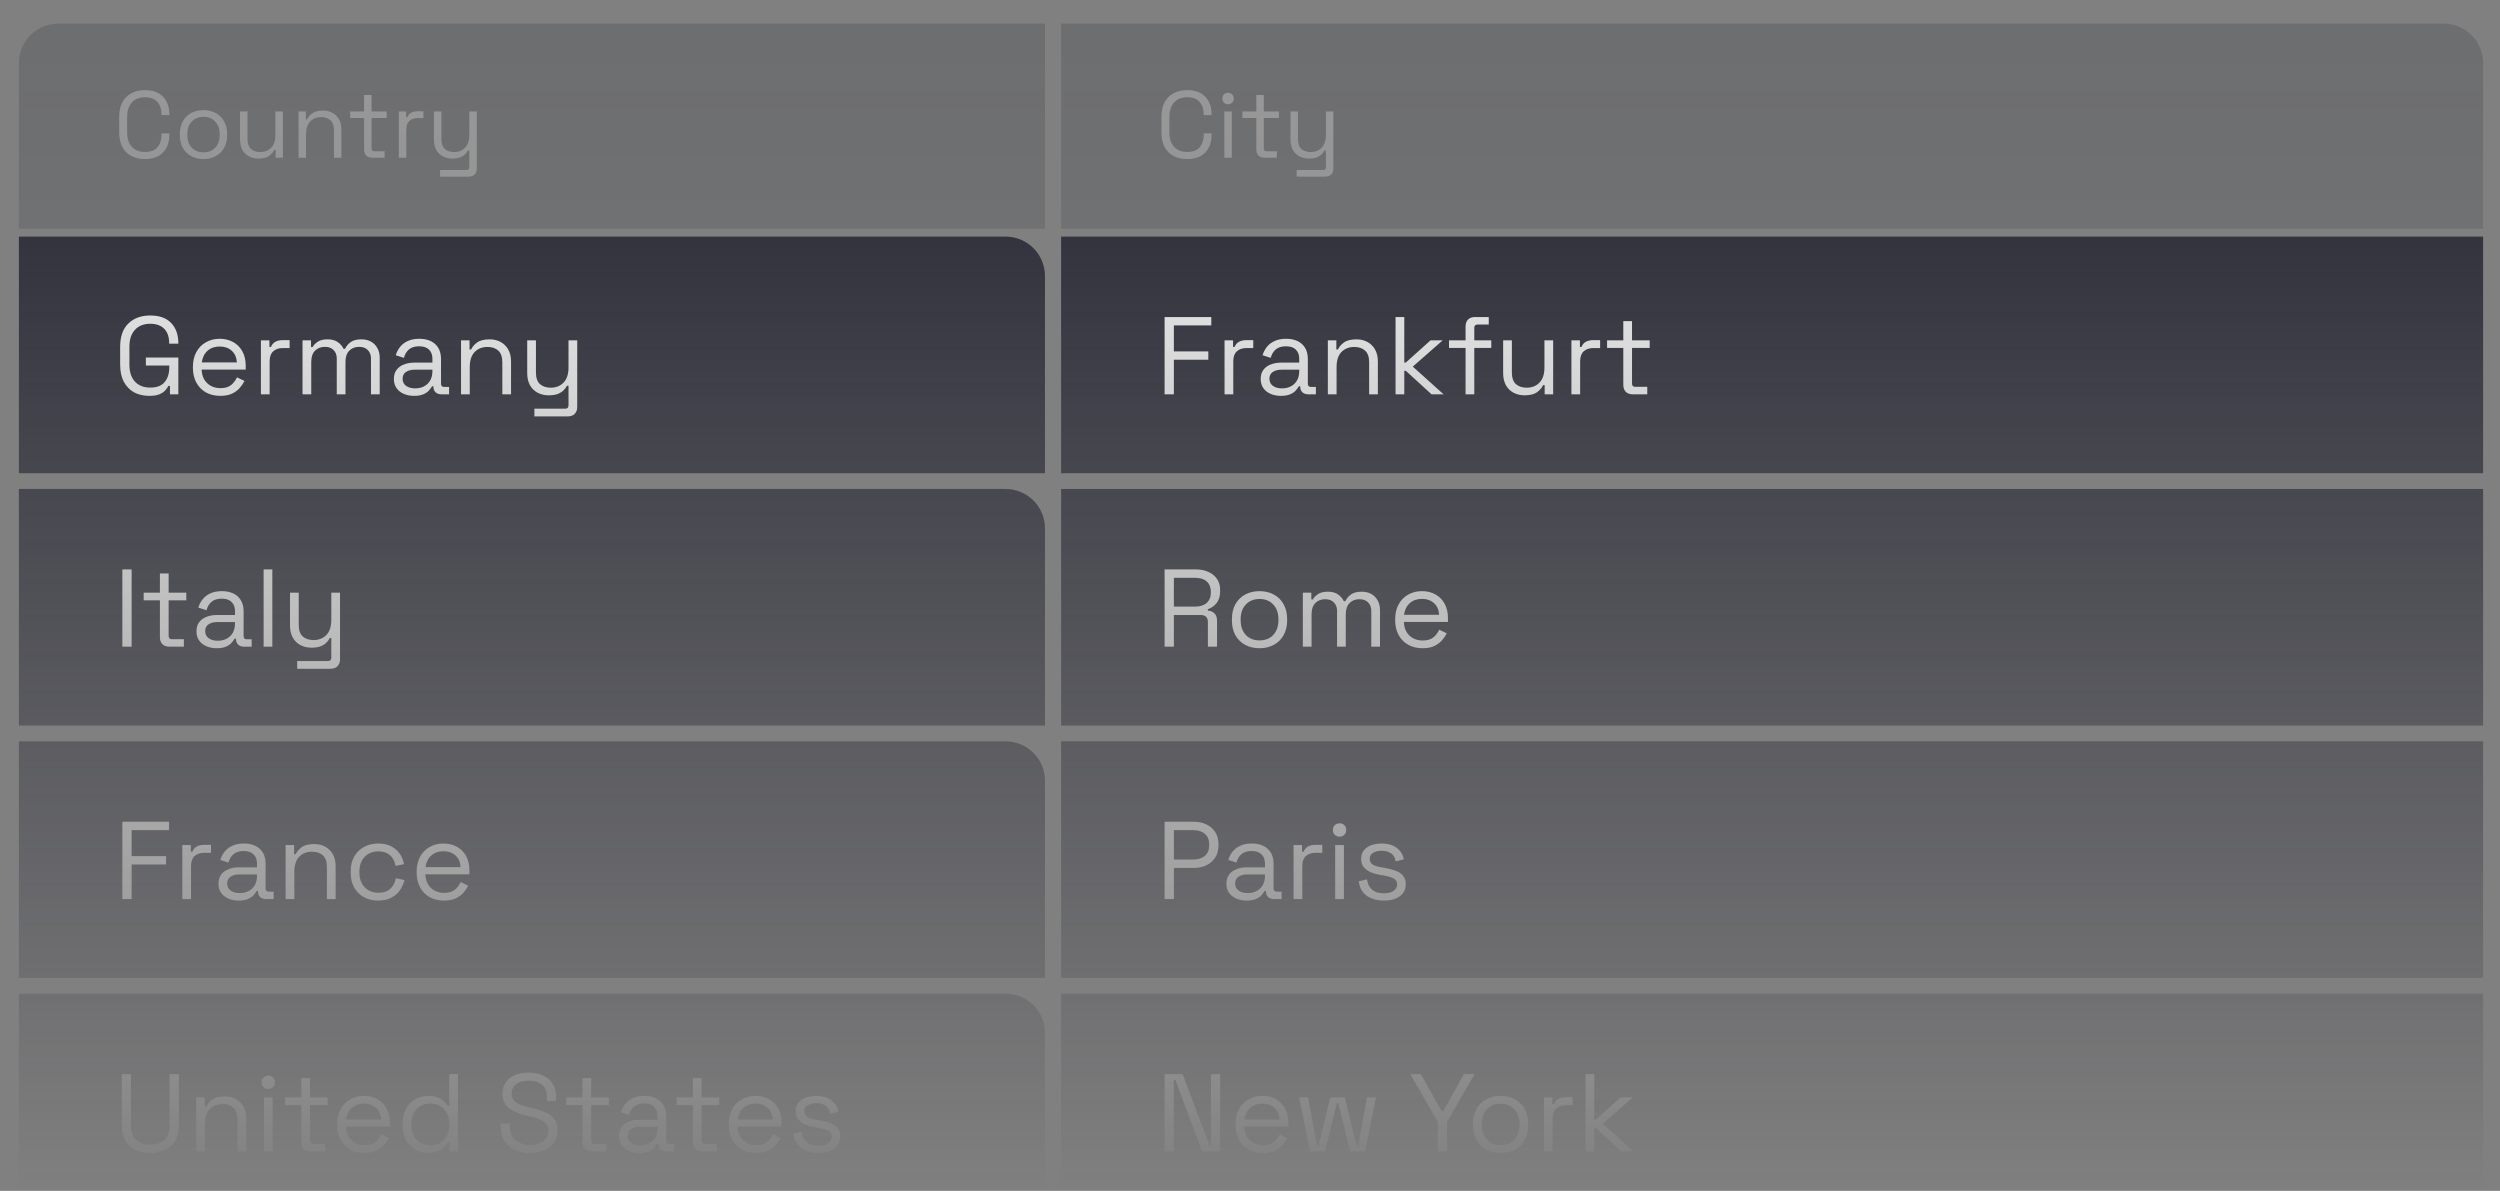 <svg width="317" height="151" viewBox="0 0 317 151" fill="none" xmlns="http://www.w3.org/2000/svg">
<rect x="0" y="0" width="317" height="151" fill="#808080" stroke="none"/>
<g clipPath="url(#clip0_389_2323)">
<mask id="mask0_389_2323" style="mask-type:alpha" maskUnits="userSpaceOnUse" x="0" y="1" width="318" height="150">
<rect y="1" width="318" height="150" fill="url(#paint0_linear_389_2323)"/>
</mask>
<g mask="url(#mask0_389_2323)">
<path d="M2.395 30L127.502 30C130.263 30 132.502 32.239 132.502 35L132.502 60L2.395 60L2.395 30Z" fill="#20212E"/>
<path d="M18.93 50.196C18.203 50.196 17.558 50.047 16.998 49.748C16.448 49.44 16.014 48.992 15.697 48.404C15.389 47.816 15.235 47.088 15.235 46.22L15.235 43.98C15.235 42.683 15.58 41.698 16.27 41.026C16.961 40.345 17.89 40.004 19.056 40.004C20.214 40.004 21.096 40.321 21.703 40.956C22.309 41.591 22.613 42.44 22.613 43.504L22.613 43.574L21.451 43.574L21.451 43.476C21.451 43.009 21.366 42.594 21.198 42.23C21.03 41.866 20.769 41.581 20.415 41.376C20.06 41.161 19.607 41.054 19.056 41.054C18.226 41.054 17.577 41.311 17.11 41.824C16.644 42.328 16.41 43.037 16.41 43.952L16.41 46.248C16.41 47.163 16.644 47.877 17.11 48.39C17.577 48.894 18.23 49.146 19.07 49.146C19.892 49.146 20.494 48.913 20.877 48.446C21.268 47.979 21.465 47.359 21.465 46.584L21.465 46.346L18.497 46.346L18.497 45.338L22.613 45.338L22.613 50L21.549 50L21.549 48.936L21.352 48.936C21.25 49.141 21.105 49.342 20.919 49.538C20.732 49.734 20.48 49.893 20.163 50.014C19.845 50.135 19.434 50.196 18.93 50.196ZM27.935 50.196C27.244 50.196 26.637 50.051 26.115 49.762C25.592 49.463 25.186 49.048 24.897 48.516C24.607 47.984 24.463 47.368 24.463 46.668L24.463 46.5C24.463 45.791 24.607 45.17 24.897 44.638C25.186 44.106 25.587 43.695 26.101 43.406C26.614 43.107 27.202 42.958 27.865 42.958C28.509 42.958 29.078 43.098 29.573 43.378C30.067 43.649 30.455 44.041 30.735 44.554C31.015 45.067 31.155 45.669 31.155 46.36L31.155 46.864L25.569 46.864C25.597 47.601 25.835 48.18 26.283 48.6C26.731 49.011 27.291 49.216 27.963 49.216C28.551 49.216 29.003 49.081 29.321 48.81C29.638 48.539 29.881 48.217 30.049 47.844L31.001 48.306C30.861 48.595 30.665 48.885 30.413 49.174C30.17 49.463 29.848 49.706 29.447 49.902C29.055 50.098 28.551 50.196 27.935 50.196ZM25.583 45.954L30.035 45.954C29.997 45.319 29.778 44.825 29.377 44.47C28.985 44.115 28.481 43.938 27.865 43.938C27.239 43.938 26.726 44.115 26.325 44.47C25.923 44.825 25.676 45.319 25.583 45.954ZM33.084 50L33.084 43.154L34.162 43.154L34.162 43.994L34.358 43.994C34.479 43.695 34.666 43.476 34.918 43.336C35.17 43.196 35.501 43.126 35.912 43.126L36.724 43.126L36.724 44.134L35.842 44.134C35.347 44.134 34.946 44.274 34.638 44.554C34.339 44.825 34.19 45.249 34.19 45.828L34.19 50L33.084 50ZM38.361 50L38.361 43.154L39.439 43.154L39.439 44.008L39.635 44.008C39.766 43.765 39.981 43.541 40.279 43.336C40.578 43.131 40.998 43.028 41.539 43.028C42.071 43.028 42.501 43.145 42.827 43.378C43.163 43.611 43.406 43.896 43.555 44.232L43.751 44.232C43.91 43.896 44.148 43.611 44.465 43.378C44.792 43.145 45.245 43.028 45.823 43.028C46.281 43.028 46.682 43.121 47.027 43.308C47.373 43.495 47.643 43.765 47.839 44.12C48.045 44.465 48.147 44.881 48.147 45.366L48.147 50L47.041 50L47.041 45.464C47.041 45.007 46.906 44.647 46.635 44.386C46.374 44.115 46.005 43.98 45.529 43.98C45.025 43.98 44.61 44.143 44.283 44.47C43.966 44.797 43.807 45.268 43.807 45.884L43.807 50L42.701 50L42.701 45.464C42.701 45.007 42.566 44.647 42.295 44.386C42.034 44.115 41.665 43.98 41.189 43.98C40.685 43.98 40.27 44.143 39.943 44.47C39.626 44.797 39.467 45.268 39.467 45.884L39.467 50L38.361 50ZM52.506 50.196C52.03 50.196 51.596 50.112 51.204 49.944C50.812 49.776 50.504 49.533 50.28 49.216C50.056 48.899 49.944 48.511 49.944 48.054C49.944 47.587 50.056 47.205 50.28 46.906C50.504 46.598 50.812 46.369 51.204 46.22C51.596 46.061 52.035 45.982 52.52 45.982L54.83 45.982L54.83 45.478C54.83 44.993 54.685 44.61 54.396 44.33C54.116 44.05 53.696 43.91 53.136 43.91C52.586 43.91 52.156 44.045 51.848 44.316C51.54 44.577 51.33 44.932 51.218 45.38L50.182 45.044C50.294 44.661 50.471 44.316 50.714 44.008C50.957 43.691 51.279 43.439 51.68 43.252C52.091 43.056 52.581 42.958 53.15 42.958C54.028 42.958 54.709 43.187 55.194 43.644C55.679 44.092 55.922 44.727 55.922 45.548L55.922 48.642C55.922 48.922 56.053 49.062 56.314 49.062L56.944 49.062L56.944 50L55.978 50C55.67 50 55.423 49.916 55.236 49.748C55.05 49.571 54.956 49.337 54.956 49.048L54.956 48.978L54.788 48.978C54.685 49.155 54.545 49.342 54.368 49.538C54.2 49.725 53.967 49.879 53.668 50C53.37 50.131 52.982 50.196 52.506 50.196ZM52.632 49.244C53.285 49.244 53.813 49.053 54.214 48.67C54.625 48.278 54.83 47.732 54.83 47.032L54.83 46.878L52.562 46.878C52.123 46.878 51.76 46.976 51.47 47.172C51.19 47.359 51.05 47.643 51.05 48.026C51.05 48.409 51.195 48.707 51.484 48.922C51.783 49.137 52.166 49.244 52.632 49.244ZM58.459 50L58.459 43.154L59.537 43.154L59.537 44.316L59.733 44.316C59.882 43.989 60.134 43.695 60.489 43.434C60.853 43.163 61.385 43.028 62.085 43.028C62.598 43.028 63.056 43.135 63.457 43.35C63.867 43.565 64.194 43.882 64.437 44.302C64.68 44.722 64.801 45.24 64.801 45.856L64.801 50L63.695 50L63.695 45.94C63.695 45.259 63.522 44.764 63.177 44.456C62.841 44.148 62.383 43.994 61.805 43.994C61.142 43.994 60.601 44.209 60.181 44.638C59.77 45.067 59.565 45.707 59.565 46.556L59.565 50L58.459 50ZM67.761 52.8L67.761 51.82L71.681 51.82C71.952 51.82 72.087 51.68 72.087 51.4L72.087 48.908L71.891 48.908C71.798 49.104 71.653 49.3 71.457 49.496C71.271 49.683 71.023 49.837 70.715 49.958C70.407 50.07 70.02 50.126 69.553 50.126C69.059 50.126 68.601 50.019 68.181 49.804C67.771 49.589 67.444 49.272 67.201 48.852C66.968 48.432 66.851 47.919 66.851 47.312L66.851 43.154L67.957 43.154L67.957 47.228C67.957 47.9 68.125 48.39 68.461 48.698C68.807 49.006 69.269 49.16 69.847 49.16C70.501 49.16 71.037 48.945 71.457 48.516C71.877 48.087 72.087 47.447 72.087 46.598L72.087 43.154L73.193 43.154L73.193 51.596C73.193 51.969 73.086 52.263 72.871 52.478C72.666 52.693 72.363 52.8 71.961 52.8L67.761 52.8Z" fill="white"/>
<path d="M2.395 62L127.502 62C130.263 62 132.502 64.239 132.502 67L132.502 92L2.395 92L2.395 62Z" fill="#20212E"/>
<path d="M15.514 82L15.514 72.2L16.691 72.2L16.691 82L15.514 82ZM21.494 82C21.102 82 20.799 81.893 20.584 81.678C20.379 81.463 20.276 81.169 20.276 80.796L20.276 76.12L18.218 76.12L18.218 75.154L20.276 75.154L20.276 72.718L21.383 72.718L21.383 75.154L23.622 75.154L23.622 76.12L21.383 76.12L21.383 80.628C21.383 80.908 21.518 81.048 21.788 81.048L23.314 81.048L23.314 82L21.494 82ZM27.473 82.196C26.997 82.196 26.563 82.112 26.171 81.944C25.779 81.776 25.471 81.533 25.247 81.216C25.023 80.899 24.911 80.511 24.911 80.054C24.911 79.587 25.023 79.205 25.247 78.906C25.471 78.598 25.779 78.369 26.171 78.22C26.563 78.061 27.002 77.982 27.487 77.982L29.797 77.982L29.797 77.478C29.797 76.993 29.652 76.61 29.363 76.33C29.083 76.05 28.663 75.91 28.103 75.91C27.552 75.91 27.123 76.045 26.815 76.316C26.507 76.577 26.297 76.932 26.185 77.38L25.149 77.044C25.261 76.661 25.438 76.316 25.681 76.008C25.924 75.691 26.246 75.439 26.647 75.252C27.058 75.056 27.548 74.958 28.117 74.958C28.994 74.958 29.676 75.187 30.161 75.644C30.646 76.092 30.889 76.727 30.889 77.548L30.889 80.642C30.889 80.922 31.02 81.062 31.281 81.062L31.911 81.062L31.911 82L30.945 82C30.637 82 30.39 81.916 30.203 81.748C30.016 81.571 29.923 81.337 29.923 81.048L29.923 80.978L29.755 80.978C29.652 81.155 29.512 81.342 29.335 81.538C29.167 81.725 28.934 81.879 28.635 82C28.336 82.131 27.949 82.196 27.473 82.196ZM27.599 81.244C28.252 81.244 28.78 81.053 29.181 80.67C29.592 80.278 29.797 79.732 29.797 79.032L29.797 78.878L27.529 78.878C27.09 78.878 26.726 78.976 26.437 79.172C26.157 79.359 26.017 79.643 26.017 80.026C26.017 80.409 26.162 80.707 26.451 80.922C26.75 81.137 27.132 81.244 27.599 81.244ZM33.426 82L33.426 72.2L34.532 72.2L34.532 82L33.426 82ZM37.683 84.8L37.683 83.82L41.603 83.82C41.874 83.82 42.009 83.68 42.009 83.4L42.009 80.908L41.813 80.908C41.72 81.104 41.575 81.3 41.379 81.496C41.193 81.683 40.945 81.837 40.637 81.958C40.329 82.07 39.942 82.126 39.475 82.126C38.981 82.126 38.523 82.019 38.103 81.804C37.693 81.589 37.366 81.272 37.123 80.852C36.89 80.432 36.773 79.919 36.773 79.312L36.773 75.154L37.879 75.154L37.879 79.228C37.879 79.9 38.047 80.39 38.383 80.698C38.729 81.006 39.191 81.16 39.769 81.16C40.423 81.16 40.959 80.945 41.379 80.516C41.799 80.087 42.009 79.447 42.009 78.598L42.009 75.154L43.115 75.154L43.115 83.596C43.115 83.969 43.008 84.263 42.793 84.478C42.588 84.693 42.285 84.8 41.883 84.8L37.683 84.8Z" fill="white"/>
<path d="M2.395 94L127.502 94C130.263 94 132.502 96.239 132.502 99L132.502 124L2.395 124L2.395 94Z" fill="#20212E"/>
<path d="M15.514 114L15.514 104.2L21.436 104.2L21.436 105.264L16.691 105.264L16.691 108.554L21.058 108.554L21.058 109.618L16.691 109.618L16.691 114L15.514 114ZM23.117 114L23.117 107.154L24.195 107.154L24.195 107.994L24.391 107.994C24.512 107.695 24.699 107.476 24.951 107.336C25.203 107.196 25.534 107.126 25.945 107.126L26.757 107.126L26.757 108.134L25.875 108.134C25.38 108.134 24.979 108.274 24.671 108.554C24.372 108.825 24.223 109.249 24.223 109.828L24.223 114L23.117 114ZM30.262 114.196C29.786 114.196 29.352 114.112 28.96 113.944C28.568 113.776 28.26 113.533 28.036 113.216C27.812 112.899 27.7 112.511 27.7 112.054C27.7 111.587 27.812 111.205 28.036 110.906C28.26 110.598 28.568 110.369 28.96 110.22C29.352 110.061 29.791 109.982 30.276 109.982L32.586 109.982L32.586 109.478C32.586 108.993 32.441 108.61 32.152 108.33C31.872 108.05 31.452 107.91 30.892 107.91C30.341 107.91 29.912 108.045 29.604 108.316C29.296 108.577 29.086 108.932 28.974 109.38L27.938 109.044C28.05 108.661 28.227 108.316 28.47 108.008C28.713 107.691 29.035 107.439 29.436 107.252C29.847 107.056 30.337 106.958 30.906 106.958C31.783 106.958 32.465 107.187 32.95 107.644C33.435 108.092 33.678 108.727 33.678 109.548L33.678 112.642C33.678 112.922 33.809 113.062 34.07 113.062L34.7 113.062L34.7 114L33.734 114C33.426 114 33.179 113.916 32.992 113.748C32.805 113.571 32.712 113.337 32.712 113.048L32.712 112.978L32.544 112.978C32.441 113.155 32.301 113.342 32.124 113.538C31.956 113.725 31.723 113.879 31.424 114C31.125 114.131 30.738 114.196 30.262 114.196ZM30.388 113.244C31.041 113.244 31.569 113.053 31.97 112.67C32.381 112.278 32.586 111.732 32.586 111.032L32.586 110.878L30.318 110.878C29.879 110.878 29.515 110.976 29.226 111.172C28.946 111.359 28.806 111.643 28.806 112.026C28.806 112.409 28.951 112.707 29.24 112.922C29.539 113.137 29.921 113.244 30.388 113.244ZM36.215 114L36.215 107.154L37.293 107.154L37.293 108.316L37.489 108.316C37.638 107.989 37.89 107.695 38.245 107.434C38.609 107.163 39.141 107.028 39.841 107.028C40.354 107.028 40.811 107.135 41.213 107.35C41.623 107.565 41.95 107.882 42.193 108.302C42.435 108.722 42.557 109.24 42.557 109.856L42.557 114L41.451 114L41.451 109.94C41.451 109.259 41.278 108.764 40.933 108.456C40.597 108.148 40.139 107.994 39.561 107.994C38.898 107.994 38.357 108.209 37.937 108.638C37.526 109.067 37.321 109.707 37.321 110.556L37.321 114L36.215 114ZM47.951 114.196C47.288 114.196 46.691 114.056 46.159 113.776C45.636 113.487 45.221 113.076 44.913 112.544C44.614 112.012 44.465 111.382 44.465 110.654L44.465 110.5C44.465 109.763 44.614 109.133 44.913 108.61C45.221 108.078 45.636 107.672 46.159 107.392C46.691 107.103 47.288 106.958 47.951 106.958C48.604 106.958 49.159 107.079 49.617 107.322C50.083 107.565 50.447 107.887 50.709 108.288C50.979 108.689 51.152 109.119 51.227 109.576L50.149 109.8C50.102 109.464 49.99 109.156 49.813 108.876C49.645 108.596 49.407 108.372 49.099 108.204C48.791 108.036 48.413 107.952 47.965 107.952C47.507 107.952 47.097 108.055 46.733 108.26C46.378 108.465 46.093 108.759 45.879 109.142C45.673 109.525 45.571 109.982 45.571 110.514L45.571 110.64C45.571 111.172 45.673 111.629 45.879 112.012C46.093 112.395 46.378 112.689 46.733 112.894C47.097 113.099 47.507 113.202 47.965 113.202C48.646 113.202 49.164 113.025 49.519 112.67C49.883 112.315 50.107 111.877 50.191 111.354L51.283 111.592C51.18 112.04 50.993 112.465 50.723 112.866C50.452 113.267 50.083 113.589 49.617 113.832C49.159 114.075 48.604 114.196 47.951 114.196ZM56.304 114.196C55.613 114.196 55.007 114.051 54.484 113.762C53.961 113.463 53.555 113.048 53.266 112.516C52.977 111.984 52.832 111.368 52.832 110.668L52.832 110.5C52.832 109.791 52.977 109.17 53.266 108.638C53.555 108.106 53.956 107.695 54.47 107.406C54.983 107.107 55.571 106.958 56.234 106.958C56.878 106.958 57.447 107.098 57.942 107.378C58.437 107.649 58.824 108.041 59.104 108.554C59.384 109.067 59.524 109.669 59.524 110.36L59.524 110.864L53.938 110.864C53.966 111.601 54.204 112.18 54.652 112.6C55.1 113.011 55.66 113.216 56.332 113.216C56.92 113.216 57.373 113.081 57.69 112.81C58.007 112.539 58.25 112.217 58.418 111.844L59.37 112.306C59.23 112.595 59.034 112.885 58.782 113.174C58.539 113.463 58.217 113.706 57.816 113.902C57.424 114.098 56.92 114.196 56.304 114.196ZM53.952 109.954L58.404 109.954C58.367 109.319 58.147 108.825 57.746 108.47C57.354 108.115 56.85 107.938 56.234 107.938C55.608 107.938 55.095 108.115 54.694 108.47C54.292 108.825 54.045 109.319 53.952 109.954Z" fill="white"/>
<path d="M2.395 126L127.502 126C130.263 126 132.502 128.239 132.502 131L132.502 156L2.395 156L2.395 126Z" fill="#20212E"/>
<path d="M19.056 146.196C18.328 146.196 17.694 146.065 17.152 145.804C16.611 145.543 16.191 145.155 15.893 144.642C15.594 144.119 15.444 143.48 15.444 142.724L15.444 136.2L16.607 136.2L16.607 142.738C16.607 143.541 16.821 144.143 17.25 144.544C17.68 144.945 18.282 145.146 19.056 145.146C19.831 145.146 20.433 144.945 20.863 144.544C21.292 144.143 21.506 143.541 21.506 142.738L21.506 136.2L22.683 136.2L22.683 142.724C22.683 143.48 22.533 144.119 22.235 144.642C21.936 145.155 21.511 145.543 20.96 145.804C20.419 146.065 19.785 146.196 19.056 146.196ZM24.881 146L24.881 139.154L25.959 139.154L25.959 140.316L26.155 140.316C26.304 139.989 26.556 139.695 26.911 139.434C27.275 139.163 27.807 139.028 28.507 139.028C29.02 139.028 29.477 139.135 29.879 139.35C30.289 139.565 30.616 139.882 30.859 140.302C31.101 140.722 31.223 141.24 31.223 141.856L31.223 146L30.117 146L30.117 141.94C30.117 141.259 29.944 140.764 29.599 140.456C29.263 140.148 28.805 139.994 28.227 139.994C27.564 139.994 27.023 140.209 26.603 140.638C26.192 141.067 25.987 141.707 25.987 142.556L25.987 146L24.881 146ZM33.467 146L33.467 139.154L34.573 139.154L34.573 146L33.467 146ZM34.027 138.09C33.784 138.09 33.579 138.011 33.411 137.852C33.252 137.693 33.173 137.493 33.173 137.25C33.173 136.998 33.252 136.793 33.411 136.634C33.579 136.475 33.784 136.396 34.027 136.396C34.269 136.396 34.47 136.475 34.629 136.634C34.787 136.793 34.867 136.998 34.867 137.25C34.867 137.493 34.787 137.693 34.629 137.852C34.47 138.011 34.269 138.09 34.027 138.09ZM39.418 146C39.026 146 38.723 145.893 38.508 145.678C38.303 145.463 38.2 145.169 38.2 144.796L38.2 140.12L36.142 140.12L36.142 139.154L38.2 139.154L38.2 136.718L39.306 136.718L39.306 139.154L41.546 139.154L41.546 140.12L39.306 140.12L39.306 144.628C39.306 144.908 39.442 145.048 39.712 145.048L41.238 145.048L41.238 146L39.418 146ZM46.228 146.196C45.537 146.196 44.93 146.051 44.408 145.762C43.885 145.463 43.479 145.048 43.19 144.516C42.9 143.984 42.756 143.368 42.756 142.668L42.756 142.5C42.756 141.791 42.9 141.17 43.19 140.638C43.479 140.106 43.88 139.695 44.394 139.406C44.907 139.107 45.495 138.958 46.158 138.958C46.802 138.958 47.371 139.098 47.866 139.378C48.36 139.649 48.748 140.041 49.028 140.554C49.308 141.067 49.448 141.669 49.448 142.36L49.448 142.864L43.862 142.864C43.89 143.601 44.128 144.18 44.576 144.6C45.024 145.011 45.584 145.216 46.256 145.216C46.844 145.216 47.296 145.081 47.614 144.81C47.931 144.539 48.174 144.217 48.342 143.844L49.294 144.306C49.154 144.595 48.958 144.885 48.706 145.174C48.463 145.463 48.141 145.706 47.74 145.902C47.348 146.098 46.844 146.196 46.228 146.196ZM43.876 141.954L48.328 141.954C48.29 141.319 48.071 140.825 47.67 140.47C47.278 140.115 46.774 139.938 46.158 139.938C45.532 139.938 45.019 140.115 44.618 140.47C44.216 140.825 43.969 141.319 43.876 141.954ZM54.275 146.196C53.687 146.196 53.145 146.056 52.651 145.776C52.156 145.496 51.764 145.09 51.475 144.558C51.185 144.026 51.041 143.396 51.041 142.668L51.041 142.486C51.041 141.758 51.185 141.133 51.475 140.61C51.764 140.078 52.151 139.672 52.637 139.392C53.132 139.103 53.678 138.958 54.275 138.958C54.751 138.958 55.152 139.023 55.479 139.154C55.815 139.275 56.086 139.434 56.291 139.63C56.496 139.817 56.655 140.017 56.767 140.232L56.963 140.232L56.963 136.2L58.069 136.2L58.069 146L56.991 146L56.991 144.866L56.795 144.866C56.608 145.211 56.319 145.519 55.927 145.79C55.535 146.061 54.984 146.196 54.275 146.196ZM54.569 145.216C55.278 145.216 55.852 144.992 56.291 144.544C56.739 144.087 56.963 143.452 56.963 142.64L56.963 142.514C56.963 141.702 56.739 141.072 56.291 140.624C55.852 140.167 55.278 139.938 54.569 139.938C53.869 139.938 53.29 140.167 52.833 140.624C52.385 141.072 52.161 141.702 52.161 142.514L52.161 142.64C52.161 143.452 52.385 144.087 52.833 144.544C53.29 144.992 53.869 145.216 54.569 145.216ZM67.189 146.196C66.479 146.196 65.845 146.07 65.285 145.818C64.725 145.566 64.281 145.188 63.955 144.684C63.637 144.171 63.479 143.531 63.479 142.766L63.479 142.472L64.641 142.472L64.641 142.766C64.641 143.578 64.879 144.185 65.355 144.586C65.831 144.978 66.442 145.174 67.189 145.174C67.954 145.174 68.537 145.001 68.939 144.656C69.34 144.311 69.541 143.877 69.541 143.354C69.541 142.99 69.447 142.701 69.261 142.486C69.083 142.271 68.831 142.099 68.505 141.968C68.178 141.828 67.795 141.707 67.357 141.604L66.629 141.422C66.059 141.273 65.555 141.091 65.117 140.876C64.678 140.661 64.333 140.381 64.081 140.036C63.838 139.681 63.717 139.229 63.717 138.678C63.717 138.127 63.852 137.651 64.123 137.25C64.403 136.849 64.79 136.541 65.285 136.326C65.789 136.111 66.367 136.004 67.021 136.004C67.683 136.004 68.276 136.121 68.799 136.354C69.331 136.578 69.746 136.914 70.045 137.362C70.353 137.801 70.507 138.356 70.507 139.028L70.507 139.616L69.345 139.616L69.345 139.028C69.345 138.552 69.242 138.169 69.037 137.88C68.841 137.591 68.565 137.376 68.211 137.236C67.865 137.096 67.469 137.026 67.021 137.026C66.377 137.026 65.859 137.171 65.467 137.46C65.075 137.74 64.879 138.141 64.879 138.664C64.879 139.009 64.963 139.289 65.131 139.504C65.299 139.719 65.537 139.896 65.845 140.036C66.153 140.167 66.521 140.283 66.951 140.386L67.679 140.568C68.248 140.689 68.757 140.857 69.205 141.072C69.662 141.277 70.026 141.562 70.297 141.926C70.567 142.281 70.703 142.747 70.703 143.326C70.703 143.905 70.558 144.409 70.269 144.838C69.979 145.267 69.569 145.603 69.037 145.846C68.514 146.079 67.898 146.196 67.189 146.196ZM75.075 146C74.683 146 74.379 145.893 74.165 145.678C73.959 145.463 73.857 145.169 73.857 144.796L73.857 140.12L71.799 140.12L71.799 139.154L73.857 139.154L73.857 136.718L74.963 136.718L74.963 139.154L77.203 139.154L77.203 140.12L74.963 140.12L74.963 144.628C74.963 144.908 75.098 145.048 75.369 145.048L76.895 145.048L76.895 146L75.075 146ZM81.053 146.196C80.577 146.196 80.143 146.112 79.751 145.944C79.359 145.776 79.051 145.533 78.827 145.216C78.603 144.899 78.491 144.511 78.491 144.054C78.491 143.587 78.603 143.205 78.827 142.906C79.051 142.598 79.359 142.369 79.751 142.22C80.143 142.061 80.582 141.982 81.067 141.982L83.377 141.982L83.377 141.478C83.377 140.993 83.232 140.61 82.943 140.33C82.663 140.05 82.243 139.91 81.683 139.91C81.132 139.91 80.703 140.045 80.395 140.316C80.087 140.577 79.877 140.932 79.765 141.38L78.729 141.044C78.841 140.661 79.018 140.316 79.261 140.008C79.504 139.691 79.826 139.439 80.227 139.252C80.638 139.056 81.128 138.958 81.697 138.958C82.574 138.958 83.256 139.187 83.741 139.644C84.226 140.092 84.469 140.727 84.469 141.548L84.469 144.642C84.469 144.922 84.6 145.062 84.861 145.062L85.491 145.062L85.491 146L84.525 146C84.217 146 83.97 145.916 83.783 145.748C83.596 145.571 83.503 145.337 83.503 145.048L83.503 144.978L83.335 144.978C83.232 145.155 83.092 145.342 82.915 145.538C82.747 145.725 82.514 145.879 82.215 146C81.916 146.131 81.529 146.196 81.053 146.196ZM81.179 145.244C81.832 145.244 82.36 145.053 82.761 144.67C83.172 144.278 83.377 143.732 83.377 143.032L83.377 142.878L81.109 142.878C80.67 142.878 80.306 142.976 80.017 143.172C79.737 143.359 79.597 143.643 79.597 144.026C79.597 144.409 79.742 144.707 80.031 144.922C80.33 145.137 80.712 145.244 81.179 145.244ZM89.075 146C88.683 146 88.379 145.893 88.165 145.678C87.959 145.463 87.857 145.169 87.857 144.796L87.857 140.12L85.799 140.12L85.799 139.154L87.857 139.154L87.857 136.718L88.963 136.718L88.963 139.154L91.203 139.154L91.203 140.12L88.963 140.12L88.963 144.628C88.963 144.908 89.098 145.048 89.369 145.048L90.895 145.048L90.895 146L89.075 146ZM95.884 146.196C95.193 146.196 94.587 146.051 94.064 145.762C93.541 145.463 93.135 145.048 92.846 144.516C92.557 143.984 92.412 143.368 92.412 142.668L92.412 142.5C92.412 141.791 92.557 141.17 92.846 140.638C93.135 140.106 93.537 139.695 94.05 139.406C94.563 139.107 95.151 138.958 95.814 138.958C96.458 138.958 97.027 139.098 97.522 139.378C98.017 139.649 98.404 140.041 98.684 140.554C98.964 141.067 99.104 141.669 99.104 142.36L99.104 142.864L93.518 142.864C93.546 143.601 93.784 144.18 94.232 144.6C94.68 145.011 95.24 145.216 95.912 145.216C96.5 145.216 96.953 145.081 97.27 144.81C97.587 144.539 97.83 144.217 97.998 143.844L98.95 144.306C98.81 144.595 98.614 144.885 98.362 145.174C98.119 145.463 97.797 145.706 97.396 145.902C97.004 146.098 96.5 146.196 95.884 146.196ZM93.532 141.954L97.984 141.954C97.947 141.319 97.727 140.825 97.326 140.47C96.934 140.115 96.43 139.938 95.814 139.938C95.189 139.938 94.675 140.115 94.274 140.47C93.873 140.825 93.625 141.319 93.532 141.954ZM103.791 146.196C102.942 146.196 102.223 146 101.635 145.608C101.056 145.216 100.706 144.595 100.585 143.746L101.635 143.508C101.71 143.956 101.85 144.311 102.055 144.572C102.26 144.824 102.512 145.006 102.811 145.118C103.119 145.221 103.446 145.272 103.791 145.272C104.304 145.272 104.71 145.169 105.009 144.964C105.308 144.759 105.457 144.483 105.457 144.138C105.457 143.783 105.312 143.536 105.023 143.396C104.743 143.247 104.356 143.125 103.861 143.032L103.287 142.934C102.848 142.859 102.447 142.743 102.083 142.584C101.719 142.425 101.43 142.211 101.215 141.94C101 141.669 100.893 141.329 100.893 140.918C100.893 140.302 101.131 139.821 101.607 139.476C102.083 139.131 102.713 138.958 103.497 138.958C104.272 138.958 104.897 139.135 105.373 139.49C105.858 139.835 106.171 140.325 106.311 140.96L105.275 141.226C105.191 140.731 104.99 140.386 104.673 140.19C104.356 139.985 103.964 139.882 103.497 139.882C103.03 139.882 102.662 139.971 102.391 140.148C102.12 140.316 101.985 140.568 101.985 140.904C101.985 141.231 102.111 141.473 102.363 141.632C102.624 141.781 102.97 141.893 103.399 141.968L103.973 142.066C104.458 142.15 104.892 142.267 105.275 142.416C105.667 142.556 105.975 142.761 106.199 143.032C106.432 143.303 106.549 143.657 106.549 144.096C106.549 144.768 106.297 145.286 105.793 145.65C105.298 146.014 104.631 146.196 103.791 146.196Z" fill="white"/>
<g opacity="0.2">
<path d="M2.395 8C2.395 5.239 4.633 3 7.395 3L132.502 3L132.502 29L2.395 29L2.395 8Z" fill="#20212E"/>
<path d="M18.39 20.168C17.39 20.168 16.595 19.88 16.003 19.304C15.411 18.72 15.114 17.872 15.114 16.76L15.114 14.84C15.114 13.728 15.411 12.884 16.003 12.308C16.595 11.724 17.39 11.432 18.39 11.432C19.383 11.432 20.142 11.708 20.671 12.26C21.206 12.812 21.474 13.568 21.474 14.528L21.474 14.588L20.479 14.588L20.479 14.492C20.479 13.86 20.306 13.344 19.962 12.944C19.627 12.536 19.102 12.332 18.39 12.332C17.678 12.332 17.122 12.552 16.723 12.992C16.323 13.424 16.122 14.032 16.122 14.816L16.122 16.784C16.122 17.568 16.323 18.18 16.723 18.62C17.122 19.052 17.678 19.268 18.39 19.268C19.102 19.268 19.627 19.068 19.962 18.668C20.306 18.26 20.479 17.74 20.479 17.108L20.479 16.916L21.474 16.916L21.474 17.072C21.474 18.032 21.206 18.788 20.671 19.34C20.142 19.892 19.383 20.168 18.39 20.168ZM25.802 20.168C25.21 20.168 24.686 20.044 24.23 19.796C23.782 19.548 23.43 19.2 23.174 18.752C22.926 18.296 22.802 17.76 22.802 17.144L22.802 16.988C22.802 16.38 22.926 15.848 23.174 15.392C23.43 14.936 23.782 14.584 24.23 14.336C24.686 14.088 25.21 13.964 25.802 13.964C26.394 13.964 26.914 14.088 27.362 14.336C27.818 14.584 28.17 14.936 28.418 15.392C28.674 15.848 28.802 16.38 28.802 16.988L28.802 17.144C28.802 17.76 28.674 18.296 28.418 18.752C28.17 19.2 27.818 19.548 27.362 19.796C26.914 20.044 26.394 20.168 25.802 20.168ZM25.802 19.316C26.426 19.316 26.922 19.12 27.29 18.728C27.666 18.328 27.854 17.792 27.854 17.12L27.854 17.012C27.854 16.34 27.666 15.808 27.29 15.416C26.922 15.016 26.426 14.816 25.802 14.816C25.186 14.816 24.69 15.016 24.314 15.416C23.938 15.808 23.75 16.34 23.75 17.012L23.75 17.12C23.75 17.792 23.938 18.328 24.314 18.728C24.69 19.12 25.186 19.316 25.802 19.316ZM32.752 20.108C32.328 20.108 31.936 20.016 31.576 19.832C31.224 19.648 30.944 19.376 30.736 19.016C30.536 18.648 30.436 18.204 30.436 17.684L30.436 14.132L31.384 14.132L31.384 17.612C31.384 18.196 31.528 18.62 31.816 18.884C32.112 19.148 32.508 19.28 33.004 19.28C33.564 19.28 34.024 19.096 34.384 18.728C34.744 18.36 34.924 17.812 34.924 17.084L34.924 14.132L35.872 14.132L35.872 20L34.948 20L34.948 19.004L34.78 19.004C34.652 19.284 34.432 19.54 34.12 19.772C33.808 19.996 33.352 20.108 32.752 20.108ZM37.855 20L37.855 14.132L38.779 14.132L38.779 15.128L38.947 15.128C39.075 14.848 39.291 14.596 39.595 14.372C39.907 14.14 40.363 14.024 40.963 14.024C41.403 14.024 41.795 14.116 42.139 14.3C42.491 14.484 42.771 14.756 42.979 15.116C43.187 15.476 43.291 15.92 43.291 16.448L43.291 20L42.343 20L42.343 16.52C42.343 15.936 42.195 15.512 41.899 15.248C41.611 14.984 41.219 14.852 40.723 14.852C40.155 14.852 39.691 15.036 39.331 15.404C38.979 15.772 38.803 16.32 38.803 17.048L38.803 20L37.855 20ZM47.211 20C46.875 20 46.615 19.908 46.431 19.724C46.255 19.54 46.167 19.288 46.167 18.968L46.167 14.96L44.403 14.96L44.403 14.132L46.167 14.132L46.167 12.044L47.115 12.044L47.115 14.132L49.035 14.132L49.035 14.96L47.115 14.96L47.115 18.824C47.115 19.064 47.231 19.184 47.463 19.184L48.771 19.184L48.771 20L47.211 20ZM50.57 20L50.57 14.132L51.494 14.132L51.494 14.852L51.662 14.852C51.766 14.596 51.926 14.408 52.142 14.288C52.358 14.168 52.642 14.108 52.994 14.108L53.69 14.108L53.69 14.972L52.934 14.972C52.51 14.972 52.166 15.092 51.902 15.332C51.646 15.564 51.518 15.928 51.518 16.424L51.518 20L50.57 20ZM55.802 22.4L55.802 21.56L59.162 21.56C59.394 21.56 59.51 21.44 59.51 21.2L59.51 19.064L59.342 19.064C59.262 19.232 59.138 19.4 58.97 19.568C58.81 19.728 58.598 19.86 58.334 19.964C58.07 20.06 57.738 20.108 57.338 20.108C56.914 20.108 56.522 20.016 56.162 19.832C55.81 19.648 55.53 19.376 55.322 19.016C55.122 18.656 55.022 18.216 55.022 17.696L55.022 14.132L55.97 14.132L55.97 17.624C55.97 18.2 56.114 18.62 56.402 18.884C56.698 19.148 57.094 19.28 57.59 19.28C58.15 19.28 58.61 19.096 58.97 18.728C59.33 18.36 59.51 17.812 59.51 17.084L59.51 14.132L60.458 14.132L60.458 21.368C60.458 21.688 60.366 21.94 60.182 22.124C60.006 22.308 59.746 22.4 59.402 22.4L55.802 22.4Z" fill="white"/>
</g>
<rect width="180.306" height="30" transform="translate(134.551 30)" fill="#20212E"/>
<path d="M147.671 50V40.2H153.593V41.264H148.847V44.554H153.215V45.618H148.847V50H147.671ZM155.273 50V43.154H156.351V43.994H156.547C156.669 43.695 156.855 43.476 157.107 43.336C157.359 43.196 157.691 43.126 158.101 43.126H158.913V44.134H158.031C157.537 44.134 157.135 44.274 156.827 44.554C156.529 44.825 156.379 45.249 156.379 45.828V50H155.273ZM162.418 50.196C161.942 50.196 161.508 50.112 161.116 49.944C160.724 49.776 160.416 49.533 160.192 49.216C159.968 48.899 159.856 48.511 159.856 48.054C159.856 47.587 159.968 47.205 160.192 46.906C160.416 46.598 160.724 46.369 161.116 46.22C161.508 46.061 161.947 45.982 162.432 45.982H164.742V45.478C164.742 44.993 164.598 44.61 164.308 44.33C164.028 44.05 163.608 43.91 163.048 43.91C162.498 43.91 162.068 44.045 161.76 44.316C161.452 44.577 161.242 44.932 161.13 45.38L160.094 45.044C160.206 44.661 160.384 44.316 160.626 44.008C160.869 43.691 161.191 43.439 161.592 43.252C162.003 43.056 162.493 42.958 163.062 42.958C163.94 42.958 164.621 43.187 165.106 43.644C165.592 44.092 165.834 44.727 165.834 45.548V48.642C165.834 48.922 165.965 49.062 166.226 49.062H166.856V50H165.89C165.582 50 165.335 49.916 165.148 49.748C164.962 49.571 164.868 49.337 164.868 49.048V48.978H164.7C164.598 49.155 164.458 49.342 164.28 49.538C164.112 49.725 163.879 49.879 163.58 50C163.282 50.131 162.894 50.196 162.418 50.196ZM162.544 49.244C163.198 49.244 163.725 49.053 164.126 48.67C164.537 48.278 164.742 47.732 164.742 47.032V46.878H162.474C162.036 46.878 161.672 46.976 161.382 47.172C161.102 47.359 160.962 47.643 160.962 48.026C160.962 48.409 161.107 48.707 161.396 48.922C161.695 49.137 162.078 49.244 162.544 49.244ZM168.371 50V43.154H169.449V44.316H169.645C169.794 43.989 170.046 43.695 170.401 43.434C170.765 43.163 171.297 43.028 171.997 43.028C172.51 43.028 172.968 43.135 173.369 43.35C173.78 43.565 174.106 43.882 174.349 44.302C174.592 44.722 174.713 45.24 174.713 45.856V50H173.607V45.94C173.607 45.259 173.434 44.764 173.089 44.456C172.753 44.148 172.296 43.994 171.717 43.994C171.054 43.994 170.513 44.209 170.093 44.638C169.682 45.067 169.477 45.707 169.477 46.556V50H168.371ZM176.957 50V40.2H178.063V45.968H178.259L181.395 43.154H182.935L179.141 46.486L183.047 50H181.521L178.259 47.018H178.063V50H176.957ZM185.834 50V44.12H183.734V43.154H185.834V41.404C185.834 41.031 185.937 40.737 186.142 40.522C186.357 40.307 186.66 40.2 187.052 40.2H188.774V41.152H187.36C187.08 41.152 186.94 41.292 186.94 41.572V43.154H189.096V44.12H186.94V50H185.834ZM193.301 50.126C192.807 50.126 192.349 50.019 191.929 49.804C191.519 49.589 191.192 49.272 190.949 48.852C190.716 48.423 190.599 47.905 190.599 47.298V43.154H191.705V47.214C191.705 47.895 191.873 48.39 192.209 48.698C192.555 49.006 193.017 49.16 193.595 49.16C194.249 49.16 194.785 48.945 195.205 48.516C195.625 48.087 195.835 47.447 195.835 46.598V43.154H196.941V50H195.863V48.838H195.667C195.518 49.165 195.261 49.463 194.897 49.734C194.533 49.995 194.001 50.126 193.301 50.126ZM199.256 50V43.154H200.334V43.994H200.53C200.651 43.695 200.838 43.476 201.09 43.336C201.342 43.196 201.673 43.126 202.084 43.126H202.896V44.134H202.014C201.519 44.134 201.118 44.274 200.81 44.554C200.511 44.825 200.362 45.249 200.362 45.828V50H199.256ZM207.053 50C206.661 50 206.358 49.893 206.143 49.678C205.938 49.463 205.835 49.169 205.835 48.796V44.12H203.777V43.154H205.835V40.718H206.941V43.154H209.181V44.12H206.941V48.628C206.941 48.908 207.076 49.048 207.347 49.048H208.873V50H207.053Z" fill="white"/>
<rect width="180.306" height="30" transform="translate(134.551 62)" fill="#20212E"/>
<path d="M147.671 82V72.2H151.633C152.239 72.2 152.771 72.307 153.229 72.522C153.695 72.727 154.059 73.026 154.321 73.418C154.582 73.801 154.713 74.263 154.713 74.804V74.958C154.713 75.602 154.559 76.111 154.251 76.484C153.943 76.857 153.579 77.109 153.159 77.24V77.436C153.495 77.445 153.77 77.557 153.985 77.772C154.209 77.977 154.321 78.29 154.321 78.71V82H153.159V78.85C153.159 78.57 153.079 78.355 152.921 78.206C152.771 78.057 152.543 77.982 152.235 77.982H148.847V82H147.671ZM148.847 76.918H151.521C152.165 76.918 152.659 76.764 153.005 76.456C153.359 76.139 153.537 75.7 153.537 75.14V75.042C153.537 74.482 153.364 74.048 153.019 73.74C152.673 73.423 152.174 73.264 151.521 73.264H148.847V76.918ZM159.709 82.196C159.018 82.196 158.407 82.051 157.875 81.762C157.352 81.473 156.941 81.067 156.643 80.544C156.353 80.012 156.209 79.387 156.209 78.668V78.486C156.209 77.777 156.353 77.156 156.643 76.624C156.941 76.092 157.352 75.681 157.875 75.392C158.407 75.103 159.018 74.958 159.709 74.958C160.399 74.958 161.006 75.103 161.529 75.392C162.061 75.681 162.471 76.092 162.761 76.624C163.059 77.156 163.209 77.777 163.209 78.486V78.668C163.209 79.387 163.059 80.012 162.761 80.544C162.471 81.067 162.061 81.473 161.529 81.762C161.006 82.051 160.399 82.196 159.709 82.196ZM159.709 81.202C160.437 81.202 161.015 80.973 161.445 80.516C161.883 80.049 162.103 79.424 162.103 78.64V78.514C162.103 77.73 161.883 77.109 161.445 76.652C161.015 76.185 160.437 75.952 159.709 75.952C158.99 75.952 158.411 76.185 157.973 76.652C157.534 77.109 157.315 77.73 157.315 78.514V78.64C157.315 79.424 157.534 80.049 157.973 80.516C158.411 80.973 158.99 81.202 159.709 81.202ZM165.199 82V75.154H166.277V76.008H166.473C166.604 75.765 166.818 75.541 167.117 75.336C167.416 75.131 167.836 75.028 168.377 75.028C168.909 75.028 169.338 75.145 169.665 75.378C170.001 75.611 170.244 75.896 170.393 76.232H170.589C170.748 75.896 170.986 75.611 171.303 75.378C171.63 75.145 172.082 75.028 172.661 75.028C173.118 75.028 173.52 75.121 173.865 75.308C174.21 75.495 174.481 75.765 174.677 76.12C174.882 76.465 174.985 76.881 174.985 77.366V82H173.879V77.464C173.879 77.007 173.744 76.647 173.473 76.386C173.212 76.115 172.843 75.98 172.367 75.98C171.863 75.98 171.448 76.143 171.121 76.47C170.804 76.797 170.645 77.268 170.645 77.884V82H169.539V77.464C169.539 77.007 169.404 76.647 169.133 76.386C168.872 76.115 168.503 75.98 168.027 75.98C167.523 75.98 167.108 76.143 166.781 76.47C166.464 76.797 166.305 77.268 166.305 77.884V82H165.199ZM180.38 82.196C179.689 82.196 179.083 82.051 178.56 81.762C178.037 81.463 177.631 81.048 177.342 80.516C177.053 79.984 176.908 79.368 176.908 78.668V78.5C176.908 77.791 177.053 77.17 177.342 76.638C177.631 76.106 178.033 75.695 178.546 75.406C179.059 75.107 179.647 74.958 180.31 74.958C180.954 74.958 181.523 75.098 182.018 75.378C182.513 75.649 182.9 76.041 183.18 76.554C183.46 77.067 183.6 77.669 183.6 78.36V78.864H178.014C178.042 79.601 178.28 80.18 178.728 80.6C179.176 81.011 179.736 81.216 180.408 81.216C180.996 81.216 181.449 81.081 181.766 80.81C182.083 80.539 182.326 80.217 182.494 79.844L183.446 80.306C183.306 80.595 183.11 80.885 182.858 81.174C182.615 81.463 182.293 81.706 181.892 81.902C181.5 82.098 180.996 82.196 180.38 82.196ZM178.028 77.954H182.48C182.443 77.319 182.223 76.825 181.822 76.47C181.43 76.115 180.926 75.938 180.31 75.938C179.685 75.938 179.171 76.115 178.77 76.47C178.369 76.825 178.121 77.319 178.028 77.954Z" fill="white"/>
<rect width="180.306" height="30" transform="translate(134.551 94)" fill="#20212E"/>
<path d="M147.671 114V104.2H151.423C152.011 104.2 152.533 104.317 152.991 104.55C153.457 104.774 153.826 105.096 154.097 105.516C154.367 105.936 154.503 106.445 154.503 107.042V107.224C154.503 107.812 154.363 108.321 154.083 108.75C153.812 109.17 153.443 109.492 152.977 109.716C152.51 109.94 151.992 110.052 151.423 110.052H148.847V114H147.671ZM148.847 108.988H151.297C151.922 108.988 152.417 108.834 152.781 108.526C153.145 108.209 153.327 107.765 153.327 107.196V107.056C153.327 106.487 153.145 106.048 152.781 105.74C152.426 105.423 151.931 105.264 151.297 105.264H148.847V108.988ZM158.071 114.196C157.595 114.196 157.161 114.112 156.769 113.944C156.377 113.776 156.069 113.533 155.845 113.216C155.621 112.899 155.509 112.511 155.509 112.054C155.509 111.587 155.621 111.205 155.845 110.906C156.069 110.598 156.377 110.369 156.769 110.22C157.161 110.061 157.599 109.982 158.085 109.982H160.395V109.478C160.395 108.993 160.25 108.61 159.961 108.33C159.681 108.05 159.261 107.91 158.701 107.91C158.15 107.91 157.721 108.045 157.413 108.316C157.105 108.577 156.895 108.932 156.783 109.38L155.747 109.044C155.859 108.661 156.036 108.316 156.279 108.008C156.521 107.691 156.843 107.439 157.245 107.252C157.655 107.056 158.145 106.958 158.715 106.958C159.592 106.958 160.273 107.187 160.759 107.644C161.244 108.092 161.487 108.727 161.487 109.548V112.642C161.487 112.922 161.617 113.062 161.879 113.062H162.509V114H161.543C161.235 114 160.987 113.916 160.801 113.748C160.614 113.571 160.521 113.337 160.521 113.048V112.978H160.353C160.25 113.155 160.11 113.342 159.933 113.538C159.765 113.725 159.531 113.879 159.233 114C158.934 114.131 158.547 114.196 158.071 114.196ZM158.197 113.244C158.85 113.244 159.377 113.053 159.779 112.67C160.189 112.278 160.395 111.732 160.395 111.032V110.878H158.127C157.688 110.878 157.324 110.976 157.035 111.172C156.755 111.359 156.615 111.643 156.615 112.026C156.615 112.409 156.759 112.707 157.049 112.922C157.347 113.137 157.73 113.244 158.197 113.244ZM164.023 114V107.154H165.101V107.994H165.297C165.419 107.695 165.605 107.476 165.857 107.336C166.109 107.196 166.441 107.126 166.851 107.126H167.663V108.134H166.781C166.287 108.134 165.885 108.274 165.577 108.554C165.279 108.825 165.129 109.249 165.129 109.828V114H164.023ZM169.301 114V107.154H170.407V114H169.301ZM169.861 106.09C169.618 106.09 169.413 106.011 169.245 105.852C169.086 105.693 169.007 105.493 169.007 105.25C169.007 104.998 169.086 104.793 169.245 104.634C169.413 104.475 169.618 104.396 169.861 104.396C170.103 104.396 170.304 104.475 170.463 104.634C170.621 104.793 170.701 104.998 170.701 105.25C170.701 105.493 170.621 105.693 170.463 105.852C170.304 106.011 170.103 106.09 169.861 106.09ZM175.49 114.196C174.641 114.196 173.922 114 173.334 113.608C172.756 113.216 172.406 112.595 172.284 111.746L173.334 111.508C173.409 111.956 173.549 112.311 173.754 112.572C173.96 112.824 174.212 113.006 174.51 113.118C174.818 113.221 175.145 113.272 175.49 113.272C176.004 113.272 176.41 113.169 176.708 112.964C177.007 112.759 177.156 112.483 177.156 112.138C177.156 111.783 177.012 111.536 176.722 111.396C176.442 111.247 176.055 111.125 175.56 111.032L174.986 110.934C174.548 110.859 174.146 110.743 173.782 110.584C173.418 110.425 173.129 110.211 172.914 109.94C172.7 109.669 172.592 109.329 172.592 108.918C172.592 108.302 172.83 107.821 173.306 107.476C173.782 107.131 174.412 106.958 175.196 106.958C175.971 106.958 176.596 107.135 177.072 107.49C177.558 107.835 177.87 108.325 178.01 108.96L176.974 109.226C176.89 108.731 176.69 108.386 176.372 108.19C176.055 107.985 175.663 107.882 175.196 107.882C174.73 107.882 174.361 107.971 174.09 108.148C173.82 108.316 173.684 108.568 173.684 108.904C173.684 109.231 173.81 109.473 174.062 109.632C174.324 109.781 174.669 109.893 175.098 109.968L175.672 110.066C176.158 110.15 176.592 110.267 176.974 110.416C177.366 110.556 177.674 110.761 177.898 111.032C178.132 111.303 178.248 111.657 178.248 112.096C178.248 112.768 177.996 113.286 177.492 113.65C176.998 114.014 176.33 114.196 175.49 114.196Z" fill="white"/>
<rect width="180.306" height="30" transform="translate(134.551 126)" fill="#20212E"/>
<path d="M147.671 146V136.2H149.953L153.369 145.258H153.551V136.2H154.713V146H152.431L149.029 136.928H148.833V146H147.671ZM160.146 146.196C159.455 146.196 158.848 146.051 158.326 145.762C157.803 145.463 157.397 145.048 157.108 144.516C156.818 143.984 156.674 143.368 156.674 142.668V142.5C156.674 141.791 156.818 141.17 157.108 140.638C157.397 140.106 157.798 139.695 158.312 139.406C158.825 139.107 159.413 138.958 160.076 138.958C160.72 138.958 161.289 139.098 161.784 139.378C162.278 139.649 162.666 140.041 162.946 140.554C163.226 141.067 163.366 141.669 163.366 142.36V142.864H157.78C157.808 143.601 158.046 144.18 158.494 144.6C158.942 145.011 159.502 145.216 160.174 145.216C160.762 145.216 161.214 145.081 161.532 144.81C161.849 144.539 162.092 144.217 162.26 143.844L163.212 144.306C163.072 144.595 162.876 144.885 162.624 145.174C162.381 145.463 162.059 145.706 161.658 145.902C161.266 146.098 160.762 146.196 160.146 146.196ZM157.794 141.954H162.246C162.208 141.319 161.989 140.825 161.588 140.47C161.196 140.115 160.692 139.938 160.076 139.938C159.45 139.938 158.937 140.115 158.536 140.47C158.134 140.825 157.887 141.319 157.794 141.954ZM166.11 146L164.738 139.154H165.858L166.992 145.258H167.188L168.686 139.154H170.52L172.018 145.258H172.214L173.348 139.154H174.468L173.096 146H171.206L169.694 139.896H169.512L168 146H166.11ZM182.307 146V142.262L178.821 136.2H180.165L182.797 140.904H182.993L185.625 136.2H186.969L183.483 142.262V146H182.307ZM190.279 146.196C189.588 146.196 188.977 146.051 188.445 145.762C187.922 145.473 187.512 145.067 187.213 144.544C186.924 144.012 186.779 143.387 186.779 142.668V142.486C186.779 141.777 186.924 141.156 187.213 140.624C187.512 140.092 187.922 139.681 188.445 139.392C188.977 139.103 189.588 138.958 190.279 138.958C190.97 138.958 191.576 139.103 192.099 139.392C192.631 139.681 193.042 140.092 193.331 140.624C193.63 141.156 193.779 141.777 193.779 142.486V142.668C193.779 143.387 193.63 144.012 193.331 144.544C193.042 145.067 192.631 145.473 192.099 145.762C191.576 146.051 190.97 146.196 190.279 146.196ZM190.279 145.202C191.007 145.202 191.586 144.973 192.015 144.516C192.454 144.049 192.673 143.424 192.673 142.64V142.514C192.673 141.73 192.454 141.109 192.015 140.652C191.586 140.185 191.007 139.952 190.279 139.952C189.56 139.952 188.982 140.185 188.543 140.652C188.104 141.109 187.885 141.73 187.885 142.514V142.64C187.885 143.424 188.104 144.049 188.543 144.516C188.982 144.973 189.56 145.202 190.279 145.202ZM195.769 146V139.154H196.847V139.994H197.043C197.165 139.695 197.351 139.476 197.603 139.336C197.855 139.196 198.187 139.126 198.597 139.126H199.409V140.134H198.527C198.033 140.134 197.631 140.274 197.323 140.554C197.025 140.825 196.875 141.249 196.875 141.828V146H195.769ZM201.047 146V136.2H202.153V141.968H202.349L205.485 139.154H207.025L203.231 142.486L207.137 146H205.611L202.349 143.018H202.153V146H201.047Z" fill="white"/>
<g opacity="0.2">
<path d="M134.551 3H309.857C312.618 3 314.857 5.239 314.857 8V29H134.551V3Z" fill="#20212E"/>
<path d="M150.547 20.168C149.547 20.168 148.751 19.88 148.159 19.304C147.567 18.72 147.271 17.872 147.271 16.76V14.84C147.271 13.728 147.567 12.884 148.159 12.308C148.751 11.724 149.547 11.432 150.547 11.432C151.539 11.432 152.299 11.708 152.827 12.26C153.363 12.812 153.631 13.568 153.631 14.528V14.588H152.635V14.492C152.635 13.86 152.463 13.344 152.119 12.944C151.783 12.536 151.259 12.332 150.547 12.332C149.835 12.332 149.279 12.552 148.879 12.992C148.479 13.424 148.279 14.032 148.279 14.816V16.784C148.279 17.568 148.479 18.18 148.879 18.62C149.279 19.052 149.835 19.268 150.547 19.268C151.259 19.268 151.783 19.068 152.119 18.668C152.463 18.26 152.635 17.74 152.635 17.108V16.916H153.631V17.072C153.631 18.032 153.363 18.788 152.827 19.34C152.299 19.892 151.539 20.168 150.547 20.168ZM155.246 20V14.132H156.194V20H155.246ZM155.726 13.22C155.518 13.22 155.342 13.152 155.198 13.016C155.062 12.88 154.994 12.708 154.994 12.5C154.994 12.284 155.062 12.108 155.198 11.972C155.342 11.836 155.518 11.768 155.726 11.768C155.934 11.768 156.106 11.836 156.242 11.972C156.378 12.108 156.446 12.284 156.446 12.5C156.446 12.708 156.378 12.88 156.242 13.016C156.106 13.152 155.934 13.22 155.726 13.22ZM160.347 20C160.011 20 159.751 19.908 159.567 19.724C159.391 19.54 159.303 19.288 159.303 18.968V14.96H157.539V14.132H159.303V12.044H160.251V14.132H162.171V14.96H160.251V18.824C160.251 19.064 160.367 19.184 160.599 19.184H161.907V20H160.347ZM164.415 22.4V21.56H167.775C168.007 21.56 168.123 21.44 168.123 21.2V19.064H167.955C167.875 19.232 167.751 19.4 167.583 19.568C167.423 19.728 167.211 19.86 166.947 19.964C166.683 20.06 166.351 20.108 165.951 20.108C165.527 20.108 165.135 20.016 164.775 19.832C164.423 19.648 164.143 19.376 163.935 19.016C163.735 18.656 163.635 18.216 163.635 17.696V14.132H164.583V17.624C164.583 18.2 164.727 18.62 165.015 18.884C165.311 19.148 165.707 19.28 166.203 19.28C166.763 19.28 167.223 19.096 167.583 18.728C167.943 18.36 168.123 17.812 168.123 17.084V14.132H169.071V21.368C169.071 21.688 168.979 21.94 168.795 22.124C168.619 22.308 168.359 22.4 168.015 22.4H164.415Z" fill="white"/>
</g>
</g>
</g>
<defs>
<linearGradient id="paint0_linear_389_2323" x1="159" y1="1" x2="159" y2="151" gradientUnits="userSpaceOnUse">
<stop stop-color="#1E293B"/>
<stop offset="1" stop-color="#1E293B" stop-opacity="0"/>
</linearGradient>
<clipPath id="clip0_389_2323">
<rect width="317" height="151" fill="white"/>
</clipPath>
</defs>
</svg>
